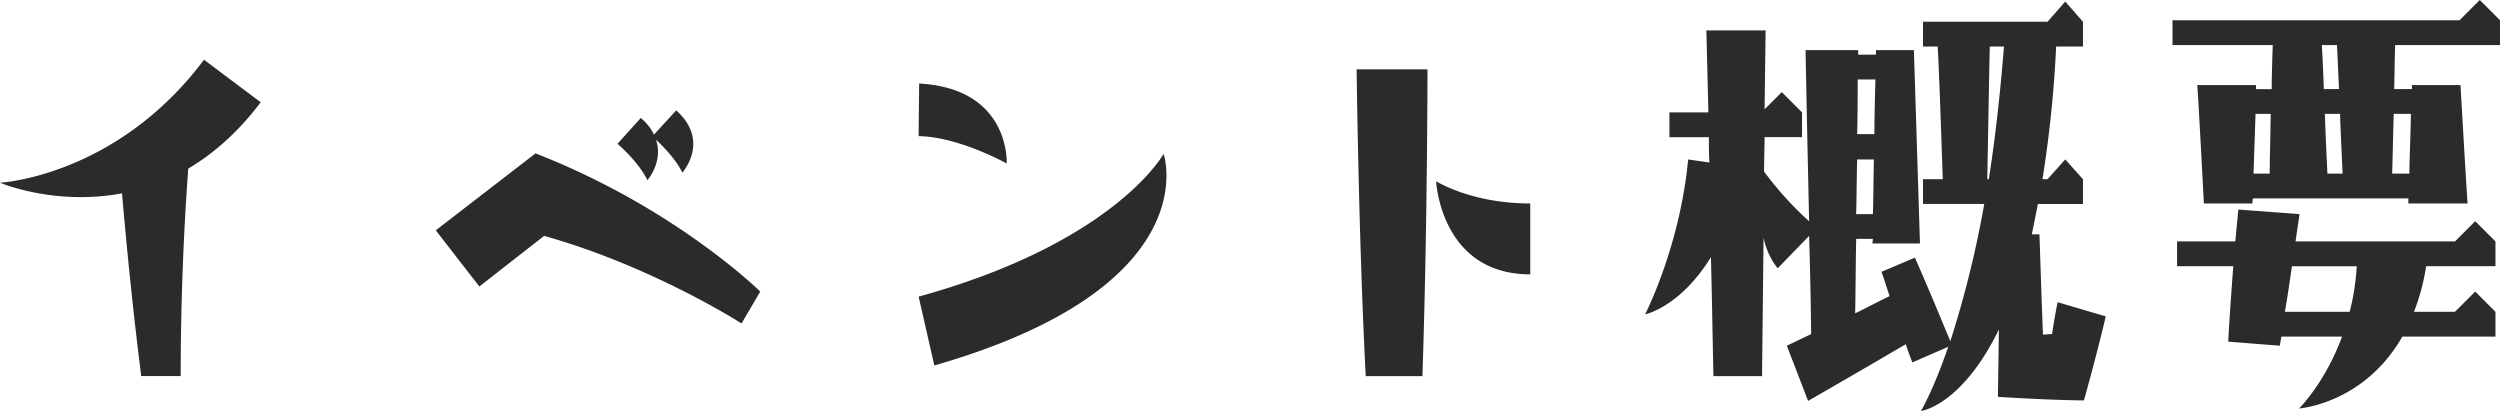 <svg fill="#2b2b2b" width="118.545" height="19.49" xmlns="http://www.w3.org/2000/svg"><path d="M0 8.665s5.521-.288 9.673-5.833l2.688 2.016c-1.081 1.44-2.256 2.448-3.433 3.144-.12 1.584-.36 5.281-.36 9.841H6.697c-.456-3.6-.744-6.745-.912-8.665C2.592 9.769 0 8.665 0 8.665zm20.664 2.256l4.729-3.648c6.648 2.592 10.657 6.552 10.657 6.552l-.888 1.512s-4.224-2.712-9.361-4.152l-3.072 2.4-2.065-2.664zm10.441-4.296c.36 1.056-.408 1.92-.408 1.92s-.288-.72-1.416-1.728l1.104-1.224c.312.264.504.528.624.792l1.056-1.152c1.632 1.464.288 2.953.288 2.953s-.264-.649-1.248-1.561zM43.584 3.96c4.344.24 4.152 3.792 4.152 3.792s-2.28-1.272-4.177-1.296l.025-2.496zm-.024 10.105c9.313-2.568 11.617-6.769 11.617-6.769s2.16 6.289-10.873 10.033l-.744-3.264zM67.688 3.289s0 7.417-.24 14.545H64.76c-.336-6.48-.432-14.545-.432-14.545h3.36zm4.873 9.72c-4.249 0-4.464-4.417-4.464-4.417s1.656 1.056 4.464 1.056v3.361zm25.008 1.321l2.28.672s-.312 1.392-1.032 3.984c0 0-1.392 0-4.081-.168l.048-3.192c-1.776 3.625-3.696 3.864-3.696 3.864s.576-.96 1.296-3.048l-1.704.744s-.12-.288-.312-.864a535.862 535.862 0 01-4.632 2.688l-1.008-2.616 1.152-.552a222.13 222.13 0 00-.096-4.656l-1.488 1.536c-.336-.408-.552-.912-.672-1.44l-.072 6.552h-2.304c-.048-2.136-.072-4.008-.12-5.64-1.464 2.376-3.121 2.712-3.121 2.712s1.656-3.216 2.041-7.345l1.008.144c-.024-.432-.024-.816-.024-1.2H79.16V5.329h1.848l-.096-3.889h2.809l-.048 3.744.816-.816.96.96v1.176h-1.776c0 .504-.024 1.032-.024 1.632.336.456 1.128 1.464 2.136 2.353-.144-6.505-.168-8.113-.168-8.113h2.496v.216h.84v-.216h1.8l.288 9.168h-2.256l.024-.216h-.792c-.024 1.056-.024 2.208-.048 3.528.504-.24 1.032-.528 1.632-.816-.12-.36-.24-.744-.384-1.152l1.584-.672c.864 1.968 1.464 3.456 1.68 3.96a49.156 49.156 0 001.608-6.505h-2.904V8.497h.936c-.12-3.648-.192-5.473-.24-6.289h-.696V1.032h5.905l.84-.96.84.96v1.176h-1.272a56.808 56.808 0 01-.648 6.289h.24l.84-.937.84.937v1.176h-2.136l-.288 1.44h.36c.072 2.088.12 3.624.168 4.752.144 0 .288-.024.432-.024.143-.96.263-1.511.263-1.511zm-9.505-6.769c-.024.744-.024 1.608-.048 2.592h.792c.024-.6.024-1.44.048-2.592h-.792zm.024-3.792c0 .6 0 1.44-.024 2.592h.816c0-.744.024-1.608.048-2.592h-.84zm6.217 4.728c.288-1.824.528-3.913.72-6.289h-.672c-.024.768-.048 2.496-.12 6.289h.072zm13.415-4.272c0-.6.024-1.296.048-2.088h-4.752V.96h13.609l.96-.96.96.96v1.176h-4.969c-.024.408-.024 1.056-.048 2.088h.84v-.191h2.304c.264 4.632.336 5.616.336 5.616h-2.809v-.24h-7.368c-.024.096-.024.168-.024.24h-2.304c-.24-4.632-.312-5.616-.312-5.616h2.784v.192h.745zm3.337 11.736h-2.88l-.072.432-2.448-.192c.072-1.344.168-2.568.24-3.577h-2.664v-1.176h2.76l.144-1.512 2.904.216-.192 1.296h7.561l.96-.96.96.96v1.176h-3.288a10.1 10.1 0 01-.576 2.161h1.944l.96-.96.96.96v1.176h-4.416c-1.824 3.192-4.896 3.408-4.896 3.408s1.223-1.199 2.039-3.408zm-3.432-7.728c0-.528.024-1.392.048-2.833h-.72l-.096 2.833h.768zm3.792 6.553c.168-.648.288-1.368.336-2.161h-3.072c-.096.625-.192 1.344-.336 2.161h3.072zm-.601-12.65h-.72c.048.768.072 1.464.096 2.088h.72l-.096-2.088zm.265 6.097c-.048-1.104-.096-2.04-.12-2.833h-.72c.048 1.392.096 2.28.12 2.833h.72zm2.424-2.833l-.072 2.833h.816c0-.624.048-1.536.072-2.833h-.816z"/></svg>